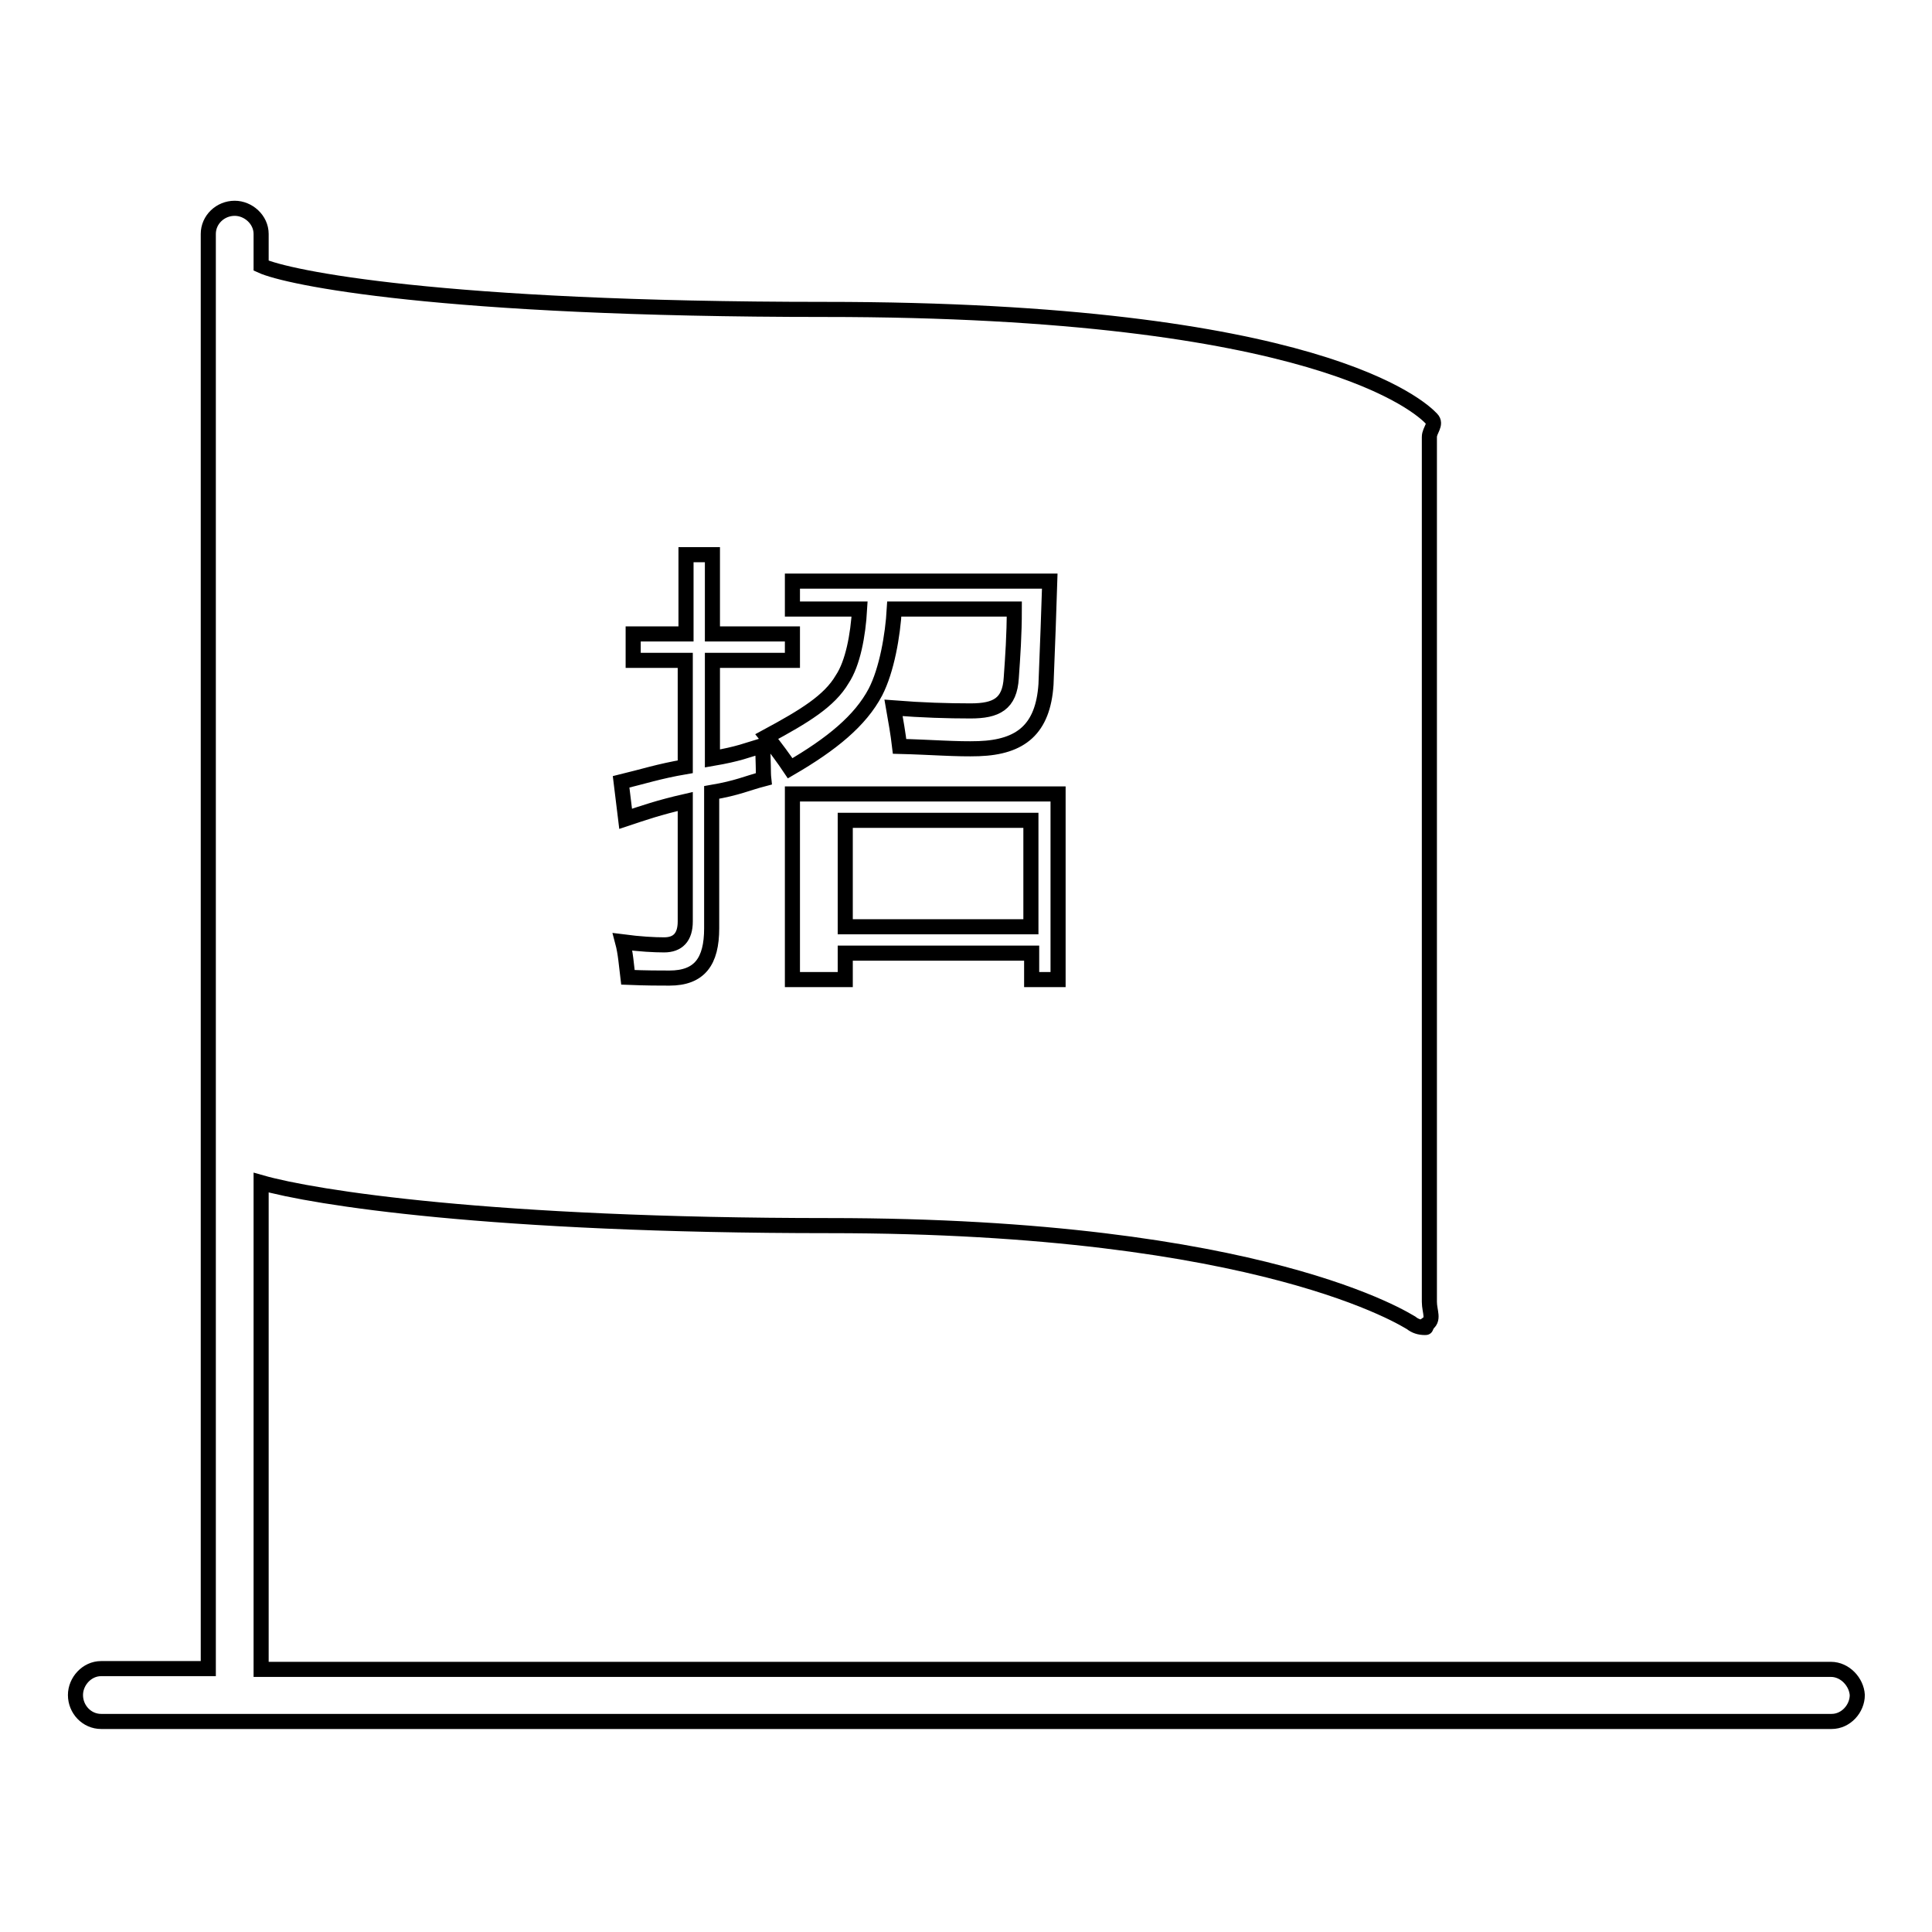 <?xml version="1.0" encoding="utf-8"?>
<!-- Svg Vector Icons : http://www.onlinewebfonts.com/icon -->
<!DOCTYPE svg PUBLIC "-//W3C//DTD SVG 1.1//EN" "http://www.w3.org/Graphics/SVG/1.1/DTD/svg11.dtd">
<svg version="1.1" xmlns="http://www.w3.org/2000/svg" xmlns:xlink="http://www.w3.org/1999/xlink" x="0px" y="0px" viewBox="0 0 256 256" enable-background="new 0 0 256 256" xml:space="preserve">
<g> <path stroke-width="2" fill-opacity="0" stroke="#000000"  d="M242.6,221.2h-208v-64.5c7,2,30.4,5.7,75.3,5.7c57.6,0,76.7,12.7,77.1,12.9c0.5,0.4,1.1,0.6,1.8,0.6 c0.5,0-0.3-0.1,0.2-0.4c1.1-0.6,0.4-1.7,0.4-3V57.9c0-0.9,1-1.7,0.3-2.4C188.3,54,174.6,41,109.3,41c-51.1,0-71.2-4.2-74.7-5.8 v-4.2c0-1.9-1.7-3.4-3.5-3.4c-1.9,0-3.5,1.5-3.5,3.4v190.1H13.4c-1.9,0-3.4,1.7-3.4,3.5c0,1.9,1.5,3.5,3.4,3.5h229.3 c1.9,0,3.4-1.7,3.4-3.5C246,222.9,244.5,221.2,242.6,221.2z M140.2,129.8h-3.5v-3.5H112v3.5h-7v-24.6h35.2V129.8z M105,77h34.1 c-0.1,3.5-0.3,8.6-0.5,13.7c-0.4,5.9-3.3,8.3-8.9,8.5c-2.9,0.1-6.4-0.2-10.5-0.3c-0.2-1.7-0.5-3.4-0.8-5.1 c3.8,0.3,7.2,0.4,10.2,0.4c3.4,0,5.2-0.9,5.4-4.4c0.2-2.9,0.4-5.6,0.4-9.1h-15.9c-0.2,3.5-1,8.1-2.5,11c-2,3.8-5.8,6.9-11.3,10.1 c-0.8-1.2-1.9-2.7-3.1-4.2c5-2.7,8.3-4.7,10-7.6c1.4-2.1,2.1-5.8,2.3-9.3H105L105,77L105,77z M83.9,87.5V84h7V73.5h3.5V84H105v3.5 H94.4v13c3.5-0.6,4.6-1.1,6.6-1.7c0.2,2,0.1,3.5,0.2,4.4c-2.3,0.6-3.4,1.2-6.9,1.8v18c0,4.4-1.6,6.6-5.6,6.6c-1.4,0-3,0-5.5-0.1 c-0.2-1.6-0.3-3.2-0.7-4.7c2.3,0.3,4.2,0.4,5.5,0.4c1.8,0,2.8-1,2.8-3.1v-15.9c-3.5,0.8-5.5,1.5-7.9,2.3l-0.6-4.9 c2.9-0.7,5-1.4,8.5-2V87.5L83.9,87.5L83.9,87.5z M112,108.7h24.6v14.1H112V108.7z"/></g>
</svg>